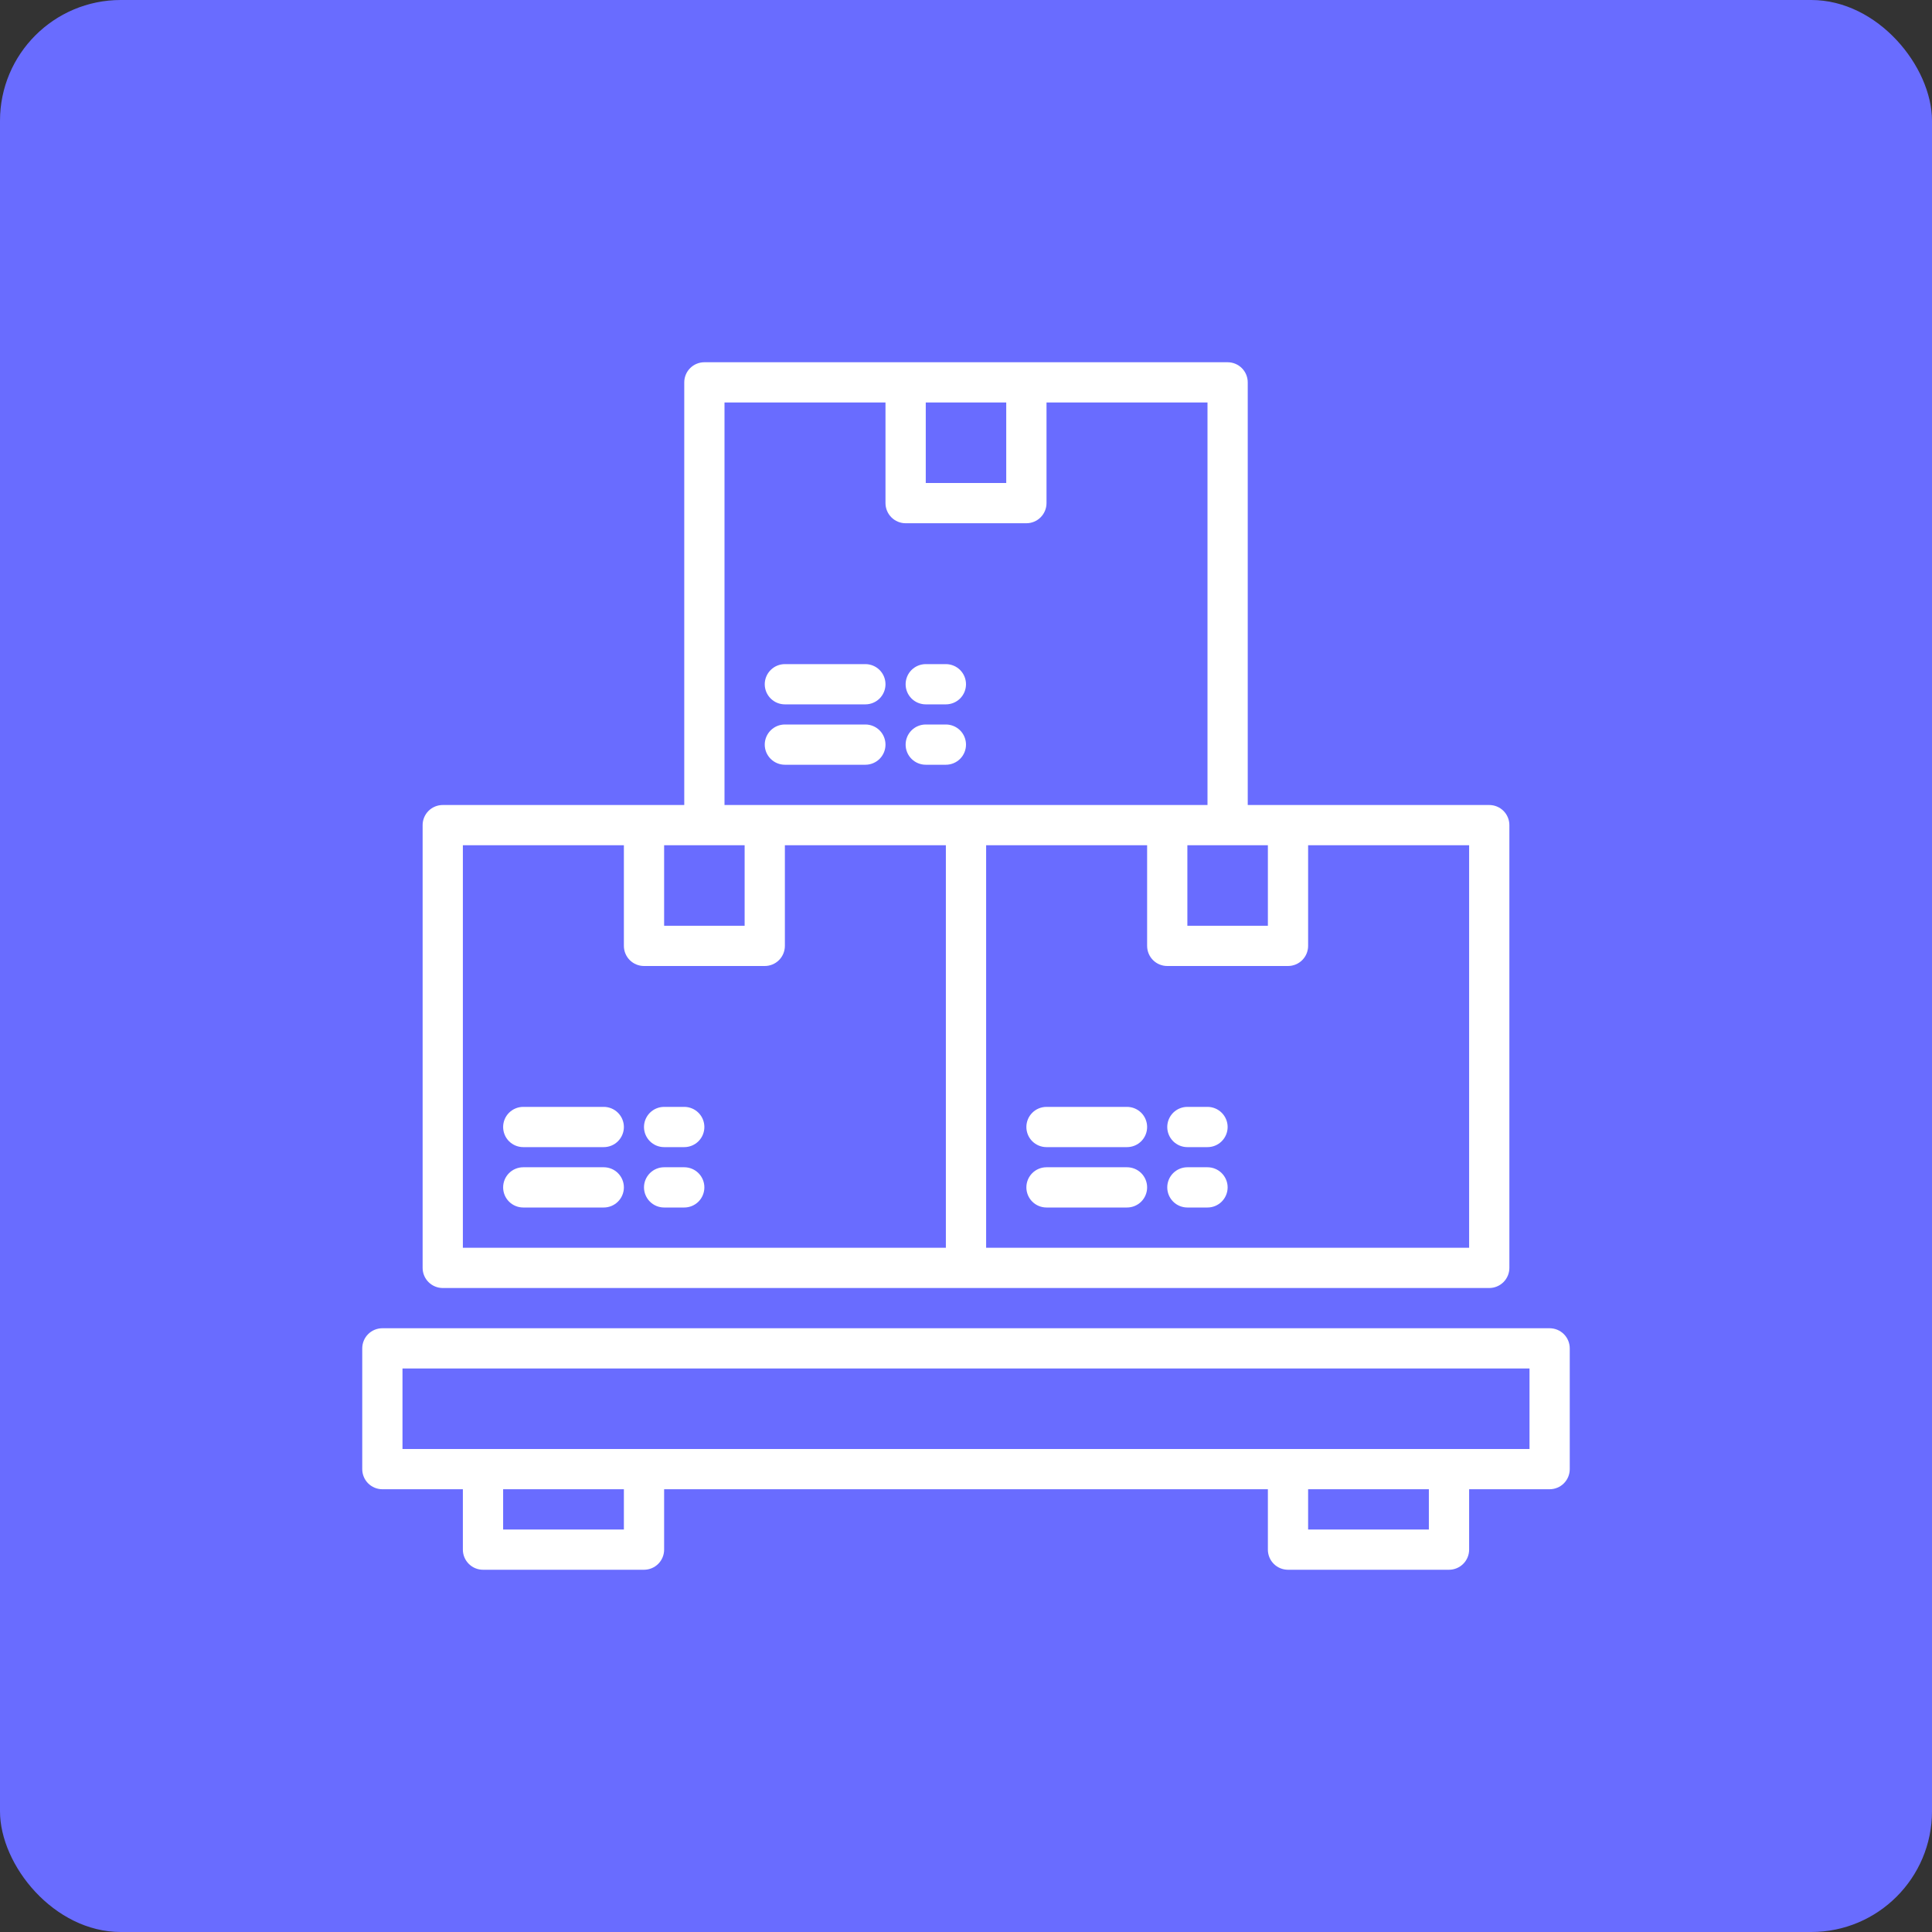 <svg width="64" height="64" viewBox="0 0 64 64" fill="none" xmlns="http://www.w3.org/2000/svg">
<rect x="0" y="0" width="64" height="64" fill="#333333" stroke="none"/>
<rect width="64" height="64" rx="4" fill="#696CFF"/>
<path d="M51.333 44H12.667C12.49 44 12.32 44.07 12.195 44.195C12.07 44.32 12 44.49 12 44.667V48.667C12 48.843 12.07 49.013 12.195 49.138C12.32 49.263 12.49 49.333 12.667 49.333H15.333V51.333C15.333 51.51 15.404 51.68 15.529 51.805C15.654 51.93 15.823 52 16 52H21.333C21.51 52 21.68 51.93 21.805 51.805C21.93 51.68 22 51.51 22 51.333V49.333H42V51.333C42 51.51 42.07 51.68 42.195 51.805C42.32 51.93 42.49 52 42.667 52H48C48.177 52 48.346 51.93 48.471 51.805C48.596 51.68 48.667 51.51 48.667 51.333V49.333H51.333C51.51 49.333 51.68 49.263 51.805 49.138C51.93 49.013 52 48.843 52 48.667V44.667C52 44.49 51.93 44.32 51.805 44.195C51.68 44.07 51.51 44 51.333 44ZM20.667 50.667H16.667V49.333H20.667V50.667ZM47.333 50.667H43.333V49.333H47.333V50.667ZM50.667 48H13.333V45.333H50.667V48Z" fill="white"/>
<path d="M14.667 42.667H49.333C49.51 42.667 49.68 42.596 49.805 42.471C49.93 42.346 50 42.177 50 42V27.333C50 27.157 49.93 26.987 49.805 26.862C49.68 26.737 49.51 26.667 49.333 26.667H41.333V12.667C41.333 12.49 41.263 12.32 41.138 12.195C41.013 12.07 40.843 12 40.667 12H23.333C23.157 12 22.987 12.07 22.862 12.195C22.737 12.32 22.667 12.49 22.667 12.667V26.667H14.667C14.49 26.667 14.32 26.737 14.195 26.862C14.07 26.987 14 27.157 14 27.333V42C14 42.177 14.07 42.346 14.195 42.471C14.32 42.596 14.49 42.667 14.667 42.667ZM48.667 41.333H32.667V28H38V31.333C38 31.51 38.07 31.68 38.195 31.805C38.32 31.93 38.49 32 38.667 32H42.667C42.843 32 43.013 31.93 43.138 31.805C43.263 31.68 43.333 31.51 43.333 31.333V28H48.667V41.333ZM42 30.667H39.333V28H42V30.667ZM33.333 13.333V16H30.667V13.333H33.333ZM24 13.333H29.333V16.667C29.333 16.843 29.404 17.013 29.529 17.138C29.654 17.263 29.823 17.333 30 17.333H34C34.177 17.333 34.346 17.263 34.471 17.138C34.596 17.013 34.667 16.843 34.667 16.667V13.333H40V26.667H24V13.333ZM24.667 28V30.667H22V28H24.667ZM15.333 28H20.667V31.333C20.667 31.51 20.737 31.68 20.862 31.805C20.987 31.93 21.157 32 21.333 32H25.333C25.51 32 25.68 31.93 25.805 31.805C25.93 31.68 26 31.51 26 31.333V28H31.333V41.333H15.333V28Z" fill="white"/>
<path d="M20 38.667H17.333C17.157 38.667 16.987 38.737 16.862 38.862C16.737 38.987 16.667 39.157 16.667 39.333C16.667 39.51 16.737 39.68 16.862 39.805C16.987 39.93 17.157 40 17.333 40H20C20.177 40 20.346 39.93 20.471 39.805C20.596 39.68 20.667 39.51 20.667 39.333C20.667 39.157 20.596 38.987 20.471 38.862C20.346 38.737 20.177 38.667 20 38.667Z" fill="white"/>
<path d="M20 36.667H17.333C17.157 36.667 16.987 36.737 16.862 36.862C16.737 36.987 16.667 37.157 16.667 37.333C16.667 37.51 16.737 37.68 16.862 37.805C16.987 37.93 17.157 38 17.333 38H20C20.177 38 20.346 37.93 20.471 37.805C20.596 37.68 20.667 37.51 20.667 37.333C20.667 37.157 20.596 36.987 20.471 36.862C20.346 36.737 20.177 36.667 20 36.667Z" fill="white"/>
<path d="M22.667 36.667H22C21.823 36.667 21.654 36.737 21.529 36.862C21.404 36.987 21.333 37.157 21.333 37.333C21.333 37.51 21.404 37.68 21.529 37.805C21.654 37.93 21.823 38 22 38H22.667C22.843 38 23.013 37.93 23.138 37.805C23.263 37.68 23.333 37.51 23.333 37.333C23.333 37.157 23.263 36.987 23.138 36.862C23.013 36.737 22.843 36.667 22.667 36.667Z" fill="white"/>
<path d="M22.667 38.667H22C21.823 38.667 21.654 38.737 21.529 38.862C21.404 38.987 21.333 39.157 21.333 39.333C21.333 39.51 21.404 39.68 21.529 39.805C21.654 39.93 21.823 40 22 40H22.667C22.843 40 23.013 39.93 23.138 39.805C23.263 39.68 23.333 39.51 23.333 39.333C23.333 39.157 23.263 38.987 23.138 38.862C23.013 38.737 22.843 38.667 22.667 38.667Z" fill="white"/>
<path d="M26 25.333H28.667C28.843 25.333 29.013 25.263 29.138 25.138C29.263 25.013 29.333 24.843 29.333 24.667C29.333 24.49 29.263 24.32 29.138 24.195C29.013 24.07 28.843 24 28.667 24H26C25.823 24 25.654 24.07 25.529 24.195C25.404 24.32 25.333 24.49 25.333 24.667C25.333 24.843 25.404 25.013 25.529 25.138C25.654 25.263 25.823 25.333 26 25.333Z" fill="white"/>
<path d="M26 23.333H28.667C28.843 23.333 29.013 23.263 29.138 23.138C29.263 23.013 29.333 22.843 29.333 22.667C29.333 22.49 29.263 22.32 29.138 22.195C29.013 22.07 28.843 22 28.667 22H26C25.823 22 25.654 22.07 25.529 22.195C25.404 22.32 25.333 22.49 25.333 22.667C25.333 22.843 25.404 23.013 25.529 23.138C25.654 23.263 25.823 23.333 26 23.333Z" fill="white"/>
<path d="M30.667 23.333H31.333C31.51 23.333 31.68 23.263 31.805 23.138C31.93 23.013 32 22.843 32 22.667C32 22.49 31.93 22.32 31.805 22.195C31.68 22.07 31.51 22 31.333 22H30.667C30.49 22 30.32 22.07 30.195 22.195C30.07 22.32 30 22.49 30 22.667C30 22.843 30.07 23.013 30.195 23.138C30.32 23.263 30.49 23.333 30.667 23.333Z" fill="white"/>
<path d="M30.667 25.333H31.333C31.51 25.333 31.68 25.263 31.805 25.138C31.93 25.013 32 24.843 32 24.667C32 24.49 31.93 24.32 31.805 24.195C31.68 24.07 31.51 24 31.333 24H30.667C30.49 24 30.32 24.07 30.195 24.195C30.07 24.32 30 24.49 30 24.667C30 24.843 30.07 25.013 30.195 25.138C30.32 25.263 30.49 25.333 30.667 25.333Z" fill="white"/>
<path d="M37.333 38.667H34.667C34.49 38.667 34.32 38.737 34.195 38.862C34.07 38.987 34 39.157 34 39.333C34 39.51 34.07 39.68 34.195 39.805C34.32 39.93 34.49 40 34.667 40H37.333C37.51 40 37.68 39.93 37.805 39.805C37.93 39.68 38 39.51 38 39.333C38 39.157 37.93 38.987 37.805 38.862C37.68 38.737 37.51 38.667 37.333 38.667Z" fill="white"/>
<path d="M37.333 36.667H34.667C34.49 36.667 34.32 36.737 34.195 36.862C34.07 36.987 34 37.157 34 37.333C34 37.51 34.07 37.68 34.195 37.805C34.32 37.93 34.49 38 34.667 38H37.333C37.51 38 37.68 37.93 37.805 37.805C37.93 37.68 38 37.51 38 37.333C38 37.157 37.93 36.987 37.805 36.862C37.68 36.737 37.51 36.667 37.333 36.667Z" fill="white"/>
<path d="M40 36.667H39.333C39.157 36.667 38.987 36.737 38.862 36.862C38.737 36.987 38.667 37.157 38.667 37.333C38.667 37.51 38.737 37.68 38.862 37.805C38.987 37.93 39.157 38 39.333 38H40C40.177 38 40.346 37.93 40.471 37.805C40.596 37.68 40.667 37.51 40.667 37.333C40.667 37.157 40.596 36.987 40.471 36.862C40.346 36.737 40.177 36.667 40 36.667Z" fill="white"/>
<path d="M40 38.667H39.333C39.157 38.667 38.987 38.737 38.862 38.862C38.737 38.987 38.667 39.157 38.667 39.333C38.667 39.51 38.737 39.68 38.862 39.805C38.987 39.93 39.157 40 39.333 40H40C40.177 40 40.346 39.93 40.471 39.805C40.596 39.68 40.667 39.51 40.667 39.333C40.667 39.157 40.596 38.987 40.471 38.862C40.346 38.737 40.177 38.667 40 38.667Z" fill="white"/>
</svg>
